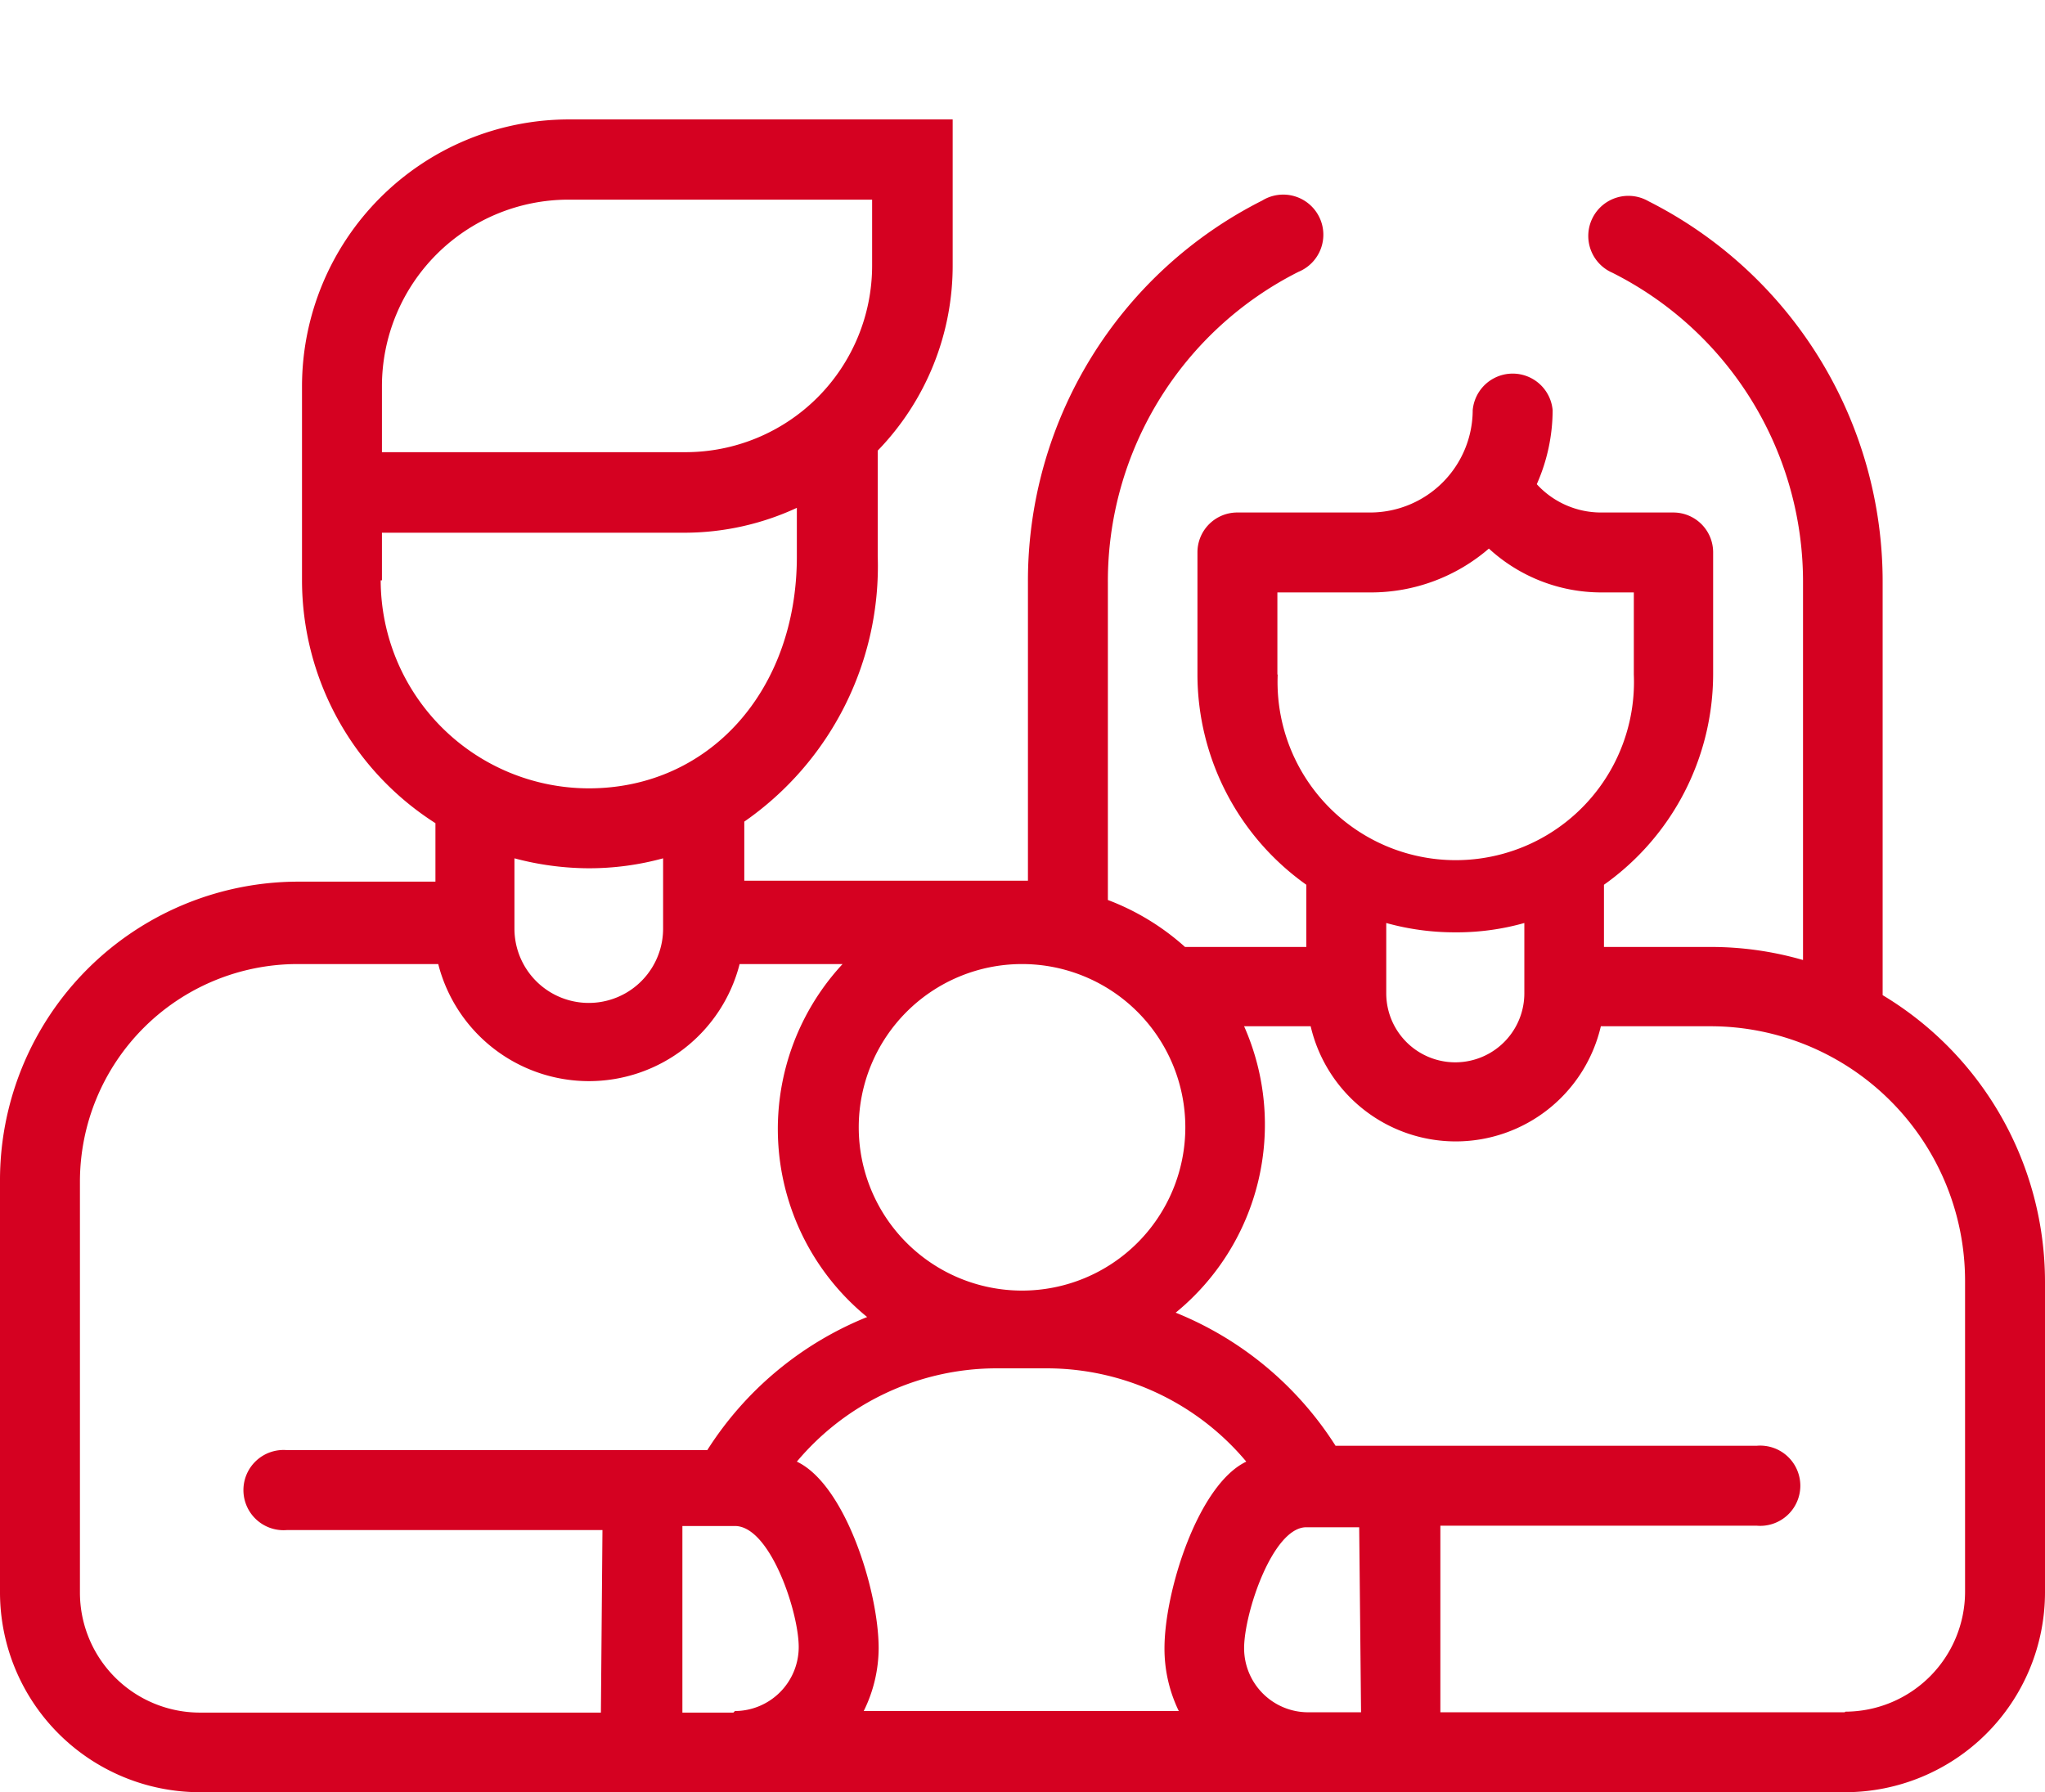 <svg xmlns="http://www.w3.org/2000/svg" viewBox="0 0 65.75 57.63"><defs><style>.cls-1{fill:#d50121;}</style></defs><g id="Capa_2" data-name="Capa 2"><g id="Capa_1-2" data-name="Capa 1"><path class="cls-1" d="M25.59.12,25.47,0l0,0Z"></path><path class="cls-1" d="M60.53,32h0V18.74A13.7,13.7,0,0,0,53,6.47a1.29,1.29,0,1,0-1.16,2.3,11.12,11.12,0,0,1,6.13,10v12.1a10.69,10.69,0,0,0-3-.42H51.57v-2a8.31,8.31,0,0,0,3.51-6.78V17.76a1.28,1.28,0,0,0-1.28-1.28H51.47a2.8,2.8,0,0,1-2.06-.91,5.9,5.9,0,0,0,.51-2.38,1.29,1.29,0,0,0-2.57,0,3.3,3.3,0,0,1-3.29,3.29H39.79a1.28,1.28,0,0,0-1.29,1.28v3.93A8.3,8.3,0,0,0,42,28.45v2H38.1a7.87,7.87,0,0,0-2.48-1.51V18.74a11.14,11.14,0,0,1,6.13-10,1.29,1.29,0,1,0-1.17-2.29,13.69,13.69,0,0,0-7.53,12.26v9.61H23.93v-1.9a10,10,0,0,0,4.29-8.55V14.49a8.55,8.55,0,0,0,2.41-6V3.84H18.3a8.59,8.59,0,0,0-8.59,8.58v6.24A9.27,9.27,0,0,0,14,26.47v1.88H9.6A9.6,9.6,0,0,0,0,38V51.21a6.43,6.43,0,0,0,6.42,6.42H59.33a6.43,6.43,0,0,0,6.42-6.42v-10A10.76,10.76,0,0,0,60.53,32M41.07,21.69V19.05h3a5.8,5.8,0,0,0,3.8-1.41,5.34,5.34,0,0,0,3.61,1.41h1.05v2.64a5.73,5.73,0,1,1-11.45,0m7.93,8v2.25a2.22,2.22,0,1,1-4.44,0V29.68a8.22,8.22,0,0,0,2.23.3,8,8,0,0,0,2.21-.3M32.86,31a5.25,5.25,0,1,1-5.25,5.25A5.25,5.25,0,0,1,32.86,31M12.28,12.42a6,6,0,0,1,6-6h9.76V8.54a6,6,0,0,1-6,6H12.28Zm0,6.24V17.13H22a8.6,8.6,0,0,0,3.62-.8V17.9c0,4.31-2.82,7.45-6.69,7.45a6.7,6.7,0,0,1-6.69-6.69m9.08,8.94v2.26a2.39,2.39,0,0,1-4.78,0V27.6a9.38,9.38,0,0,0,2.39.32,9,9,0,0,0,2.39-.32m-2,27.47H6.42a3.86,3.86,0,0,1-3.85-3.86V38a7,7,0,0,1,7-7h4.52a5,5,0,0,0,9.69,0h3.31a7.8,7.8,0,0,0,.79,11.35,10.94,10.94,0,0,0-5.14,4.28H9.23a1.29,1.29,0,1,0,0,2.57H19.37Zm4.26,0H21.94v-6h1.69c1.13,0,2.05,2.76,2.05,3.89a2.06,2.06,0,0,1-2.05,2.06m14.31,0H27.77A4.59,4.59,0,0,0,28.25,53c0-1.84-1.07-5.26-2.63-6A8.39,8.39,0,0,1,32,44h1.67a8.37,8.37,0,0,1,6.4,3c-1.55.74-2.63,4.17-2.63,6a4.59,4.59,0,0,0,.48,2.06m5.84,0h-1.7A2.06,2.06,0,0,1,40,53c0-1.13.92-3.89,2-3.89h1.7Zm15.55,0h-13v-6H56.48a1.29,1.29,0,1,0,0-2.57H42.94a10.94,10.94,0,0,0-5.14-4.28A7.81,7.81,0,0,0,40,33h2.14a4.79,4.79,0,0,0,9.33,0H55a8.19,8.19,0,0,1,8.18,8.18v10a3.86,3.86,0,0,1-3.85,3.86"></path></g></g></svg>
